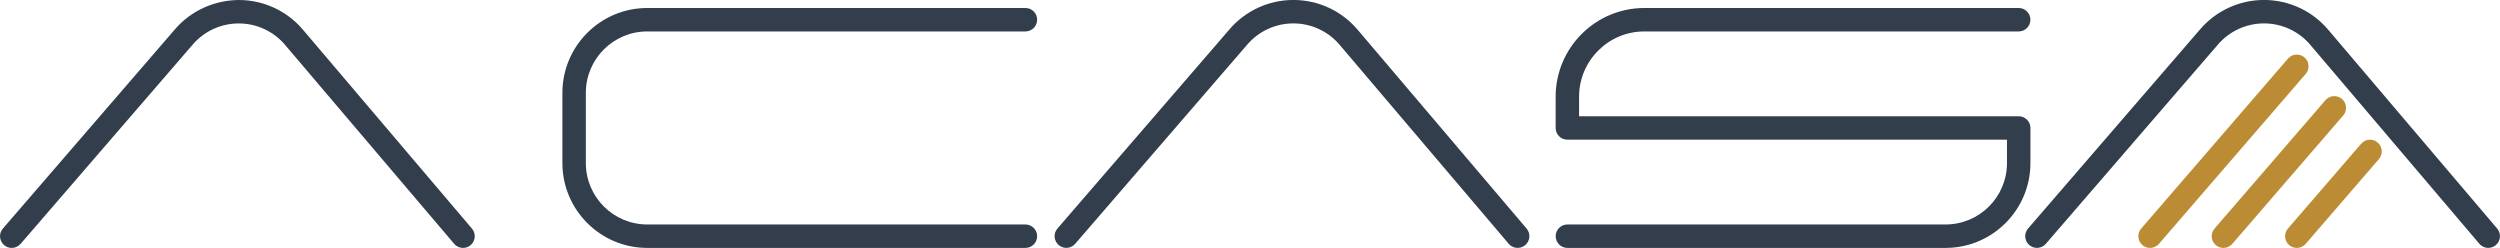 <svg xmlns="http://www.w3.org/2000/svg" id="Camada_2" data-name="Camada 2" viewBox="0 0 772.14 76.57"><defs><style>      .cls-1 {        fill: #bc8c35;      }      .cls-1, .cls-2 {        stroke-width: 0px;      }      .cls-2 {        fill: #323e4c;      }    </style></defs><g id="Camada_1-2" data-name="Camada 1"><g><path class="cls-2" d="M143.02,76.57c-1.02,0-2.04-.43-2.76-1.28L88.03,13.85c-3.55-4.18-8.73-6.59-14.21-6.61h-.08c-5.45,0-10.62,2.36-14.19,6.49L6.36,75.32c-1.31,1.51-3.59,1.68-5.1.37-1.51-1.31-1.68-3.59-.37-5.1L54.08,9C59.04,3.25,66.31.03,73.85,0c7.6.03,14.78,3.37,19.7,9.16l52.22,61.45c1.29,1.52,1.11,3.81-.41,5.1-.68.58-1.51.86-2.34.86Z"></path><path class="cls-2" d="M468.73,76.57c-1.02,0-2.04-.43-2.76-1.28l-52.22-61.45c-3.55-4.18-8.73-6.59-14.21-6.61h-.08c-5.46,0-10.62,2.36-14.19,6.49l-53.2,61.59c-1.31,1.51-3.59,1.68-5.1.37-1.51-1.31-1.68-3.59-.37-5.1l53.2-61.59c4.94-5.72,12.11-9,19.67-9h.11c7.6.03,14.78,3.37,19.7,9.16l52.22,61.45c1.29,1.52,1.11,3.81-.42,5.1-.68.58-1.51.86-2.34.86Z"></path><path class="cls-2" d="M768.52,76.57c-1.02,0-2.04-.43-2.76-1.28l-52.22-61.45c-3.55-4.18-8.73-6.59-14.21-6.61h-.08c-5.45,0-10.62,2.36-14.19,6.49l-53.2,61.59c-1.3,1.51-3.59,1.68-5.11.37-1.51-1.31-1.68-3.59-.37-5.1l53.2-61.59c4.94-5.72,12.11-9,19.67-9h.1c7.6.03,14.78,3.37,19.7,9.16l52.22,61.45c1.29,1.52,1.11,3.81-.42,5.1-.68.58-1.51.86-2.34.86Z"></path><path class="cls-1" d="M664.05,76.57c-.84,0-1.68-.29-2.36-.88-1.51-1.31-1.68-3.59-.37-5.1l45.33-52.48c1.31-1.51,3.59-1.68,5.11-.37,1.51,1.31,1.68,3.59.37,5.1l-45.33,52.48c-.72.83-1.72,1.25-2.74,1.25Z"></path><path class="cls-1" d="M686.71,76.57c-.84,0-1.68-.29-2.36-.88-1.51-1.31-1.68-3.59-.37-5.1l34.25-39.65c1.3-1.51,3.59-1.68,5.11-.37,1.51,1.31,1.68,3.59.37,5.1l-34.25,39.65c-.72.83-1.72,1.25-2.74,1.25Z"></path><path class="cls-1" d="M709.37,76.57c-.84,0-1.68-.29-2.36-.88-1.51-1.31-1.68-3.59-.37-5.1l22.62-26.19c1.31-1.51,3.59-1.68,5.11-.37,1.51,1.31,1.68,3.59.37,5.1l-22.62,26.19c-.72.83-1.72,1.25-2.74,1.25Z"></path><path class="cls-2" d="M316.71,76.57h-116.81c-14.45,0-26.2-11.75-26.2-26.2v-21.7c0-14.45,11.75-26.2,26.2-26.2h116.81c2,0,3.62,1.62,3.62,3.62s-1.62,3.62-3.62,3.62h-116.81c-10.46,0-18.96,8.51-18.96,18.96v21.7c0,10.46,8.51,18.96,18.96,18.96h116.81c2,0,3.62,1.62,3.62,3.62s-1.62,3.62-3.62,3.62Z"></path><path class="cls-2" d="M600.91,76.57h-116.81c-2,0-3.62-1.62-3.62-3.62s1.62-3.62,3.62-3.62h116.81c10.46,0,18.96-8.51,18.96-18.96v-7.23h-135.78c-2,0-3.62-1.62-3.62-3.62v-9.66c0-15.1,12.29-27.39,27.39-27.39h115.62c2,0,3.62,1.62,3.62,3.62s-1.62,3.62-3.62,3.62h-115.62c-11.11,0-20.15,9.04-20.15,20.15v6.04h135.78c2,0,3.62,1.62,3.62,3.62v10.85c0,14.45-11.75,26.2-26.2,26.2Z"></path></g></g></svg>